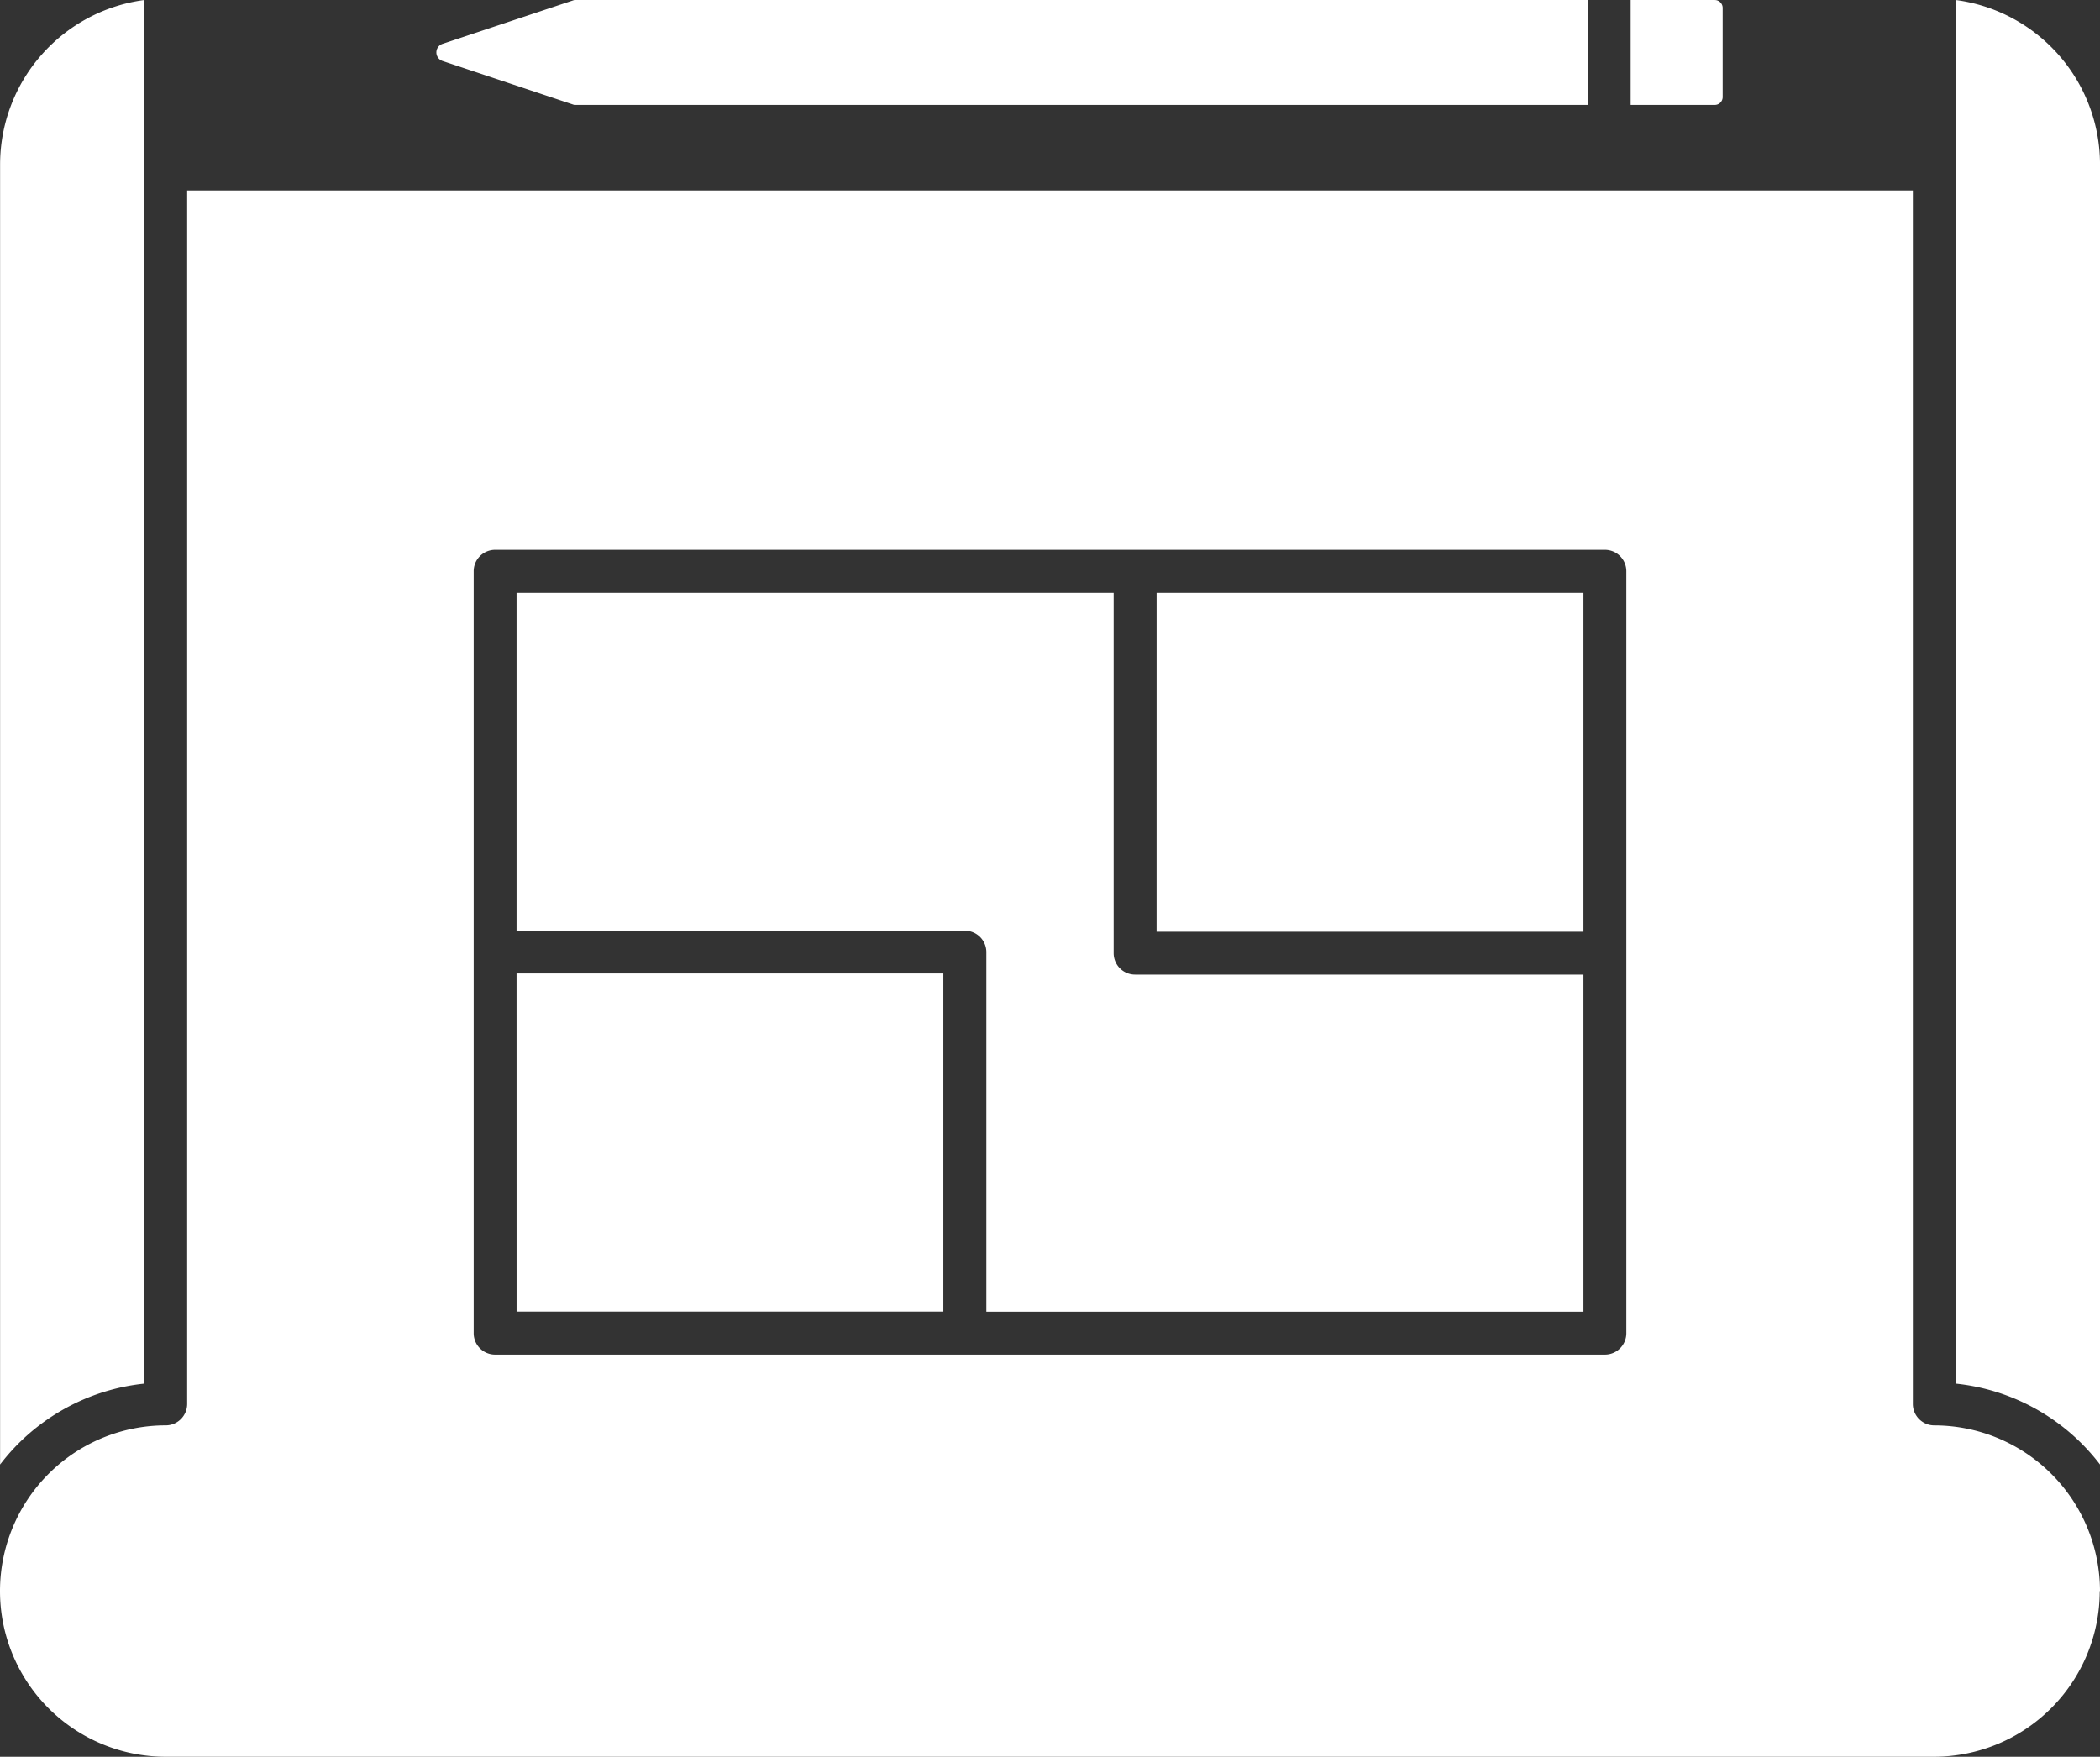 <svg xmlns="http://www.w3.org/2000/svg" width="89.891" height="75.211" viewBox="0 0 89.891 75.211">
  <rect x="0" y="0" width="89.891" height="75.211" fill="#333333" stroke="none"/>
  <g id="noun-architecture-6184367" transform="translate(-5.12 -12.123)">
    <path id="Path_549" data-name="Path 549" d="M53.71,53.848H72.9V68.281H47.341V52.887a.917.917,0,0,0-.917-.917H27.231V37.5h25.56V52.931a.917.917,0,0,0,.919.917Zm.918-1.835H72.9V37.5H54.629ZM11.3,71.359V12.123a7.106,7.106,0,0,0-6.176,7.034V74.823A8.929,8.929,0,0,1,11.3,71.359Zm15.932-3.081H45.5V53.8H27.231ZM29.7,16.615H73.086V12.124H29.7L24.063,14a.387.387,0,0,0,0,.734Zm49.16-.339V12.462a.339.339,0,0,0-.339-.338h-3.6v4.491h3.6a.339.339,0,0,0,.339-.339ZM95,80.24a7.1,7.1,0,0,1-7.093,7.094H12.214a7.094,7.094,0,1,1,0-14.188.918.918,0,0,0,.918-.917V20.275H87V72.23a.918.918,0,0,0,.918.917,7.1,7.1,0,0,1,7.093,7.093ZM74.736,36.578a.918.918,0,0,0-.917-.918H26.313a.918.918,0,0,0-.917.918V69.2a.918.918,0,0,0,.917.918H73.819a.918.918,0,0,0,.917-.918Zm14.1-24.455V71.359a8.929,8.929,0,0,1,6.176,3.464V19.157a7.106,7.106,0,0,0-6.176-7.034Z" transform="translate(0)" fill="#fff"/>
  </g>
</svg>
